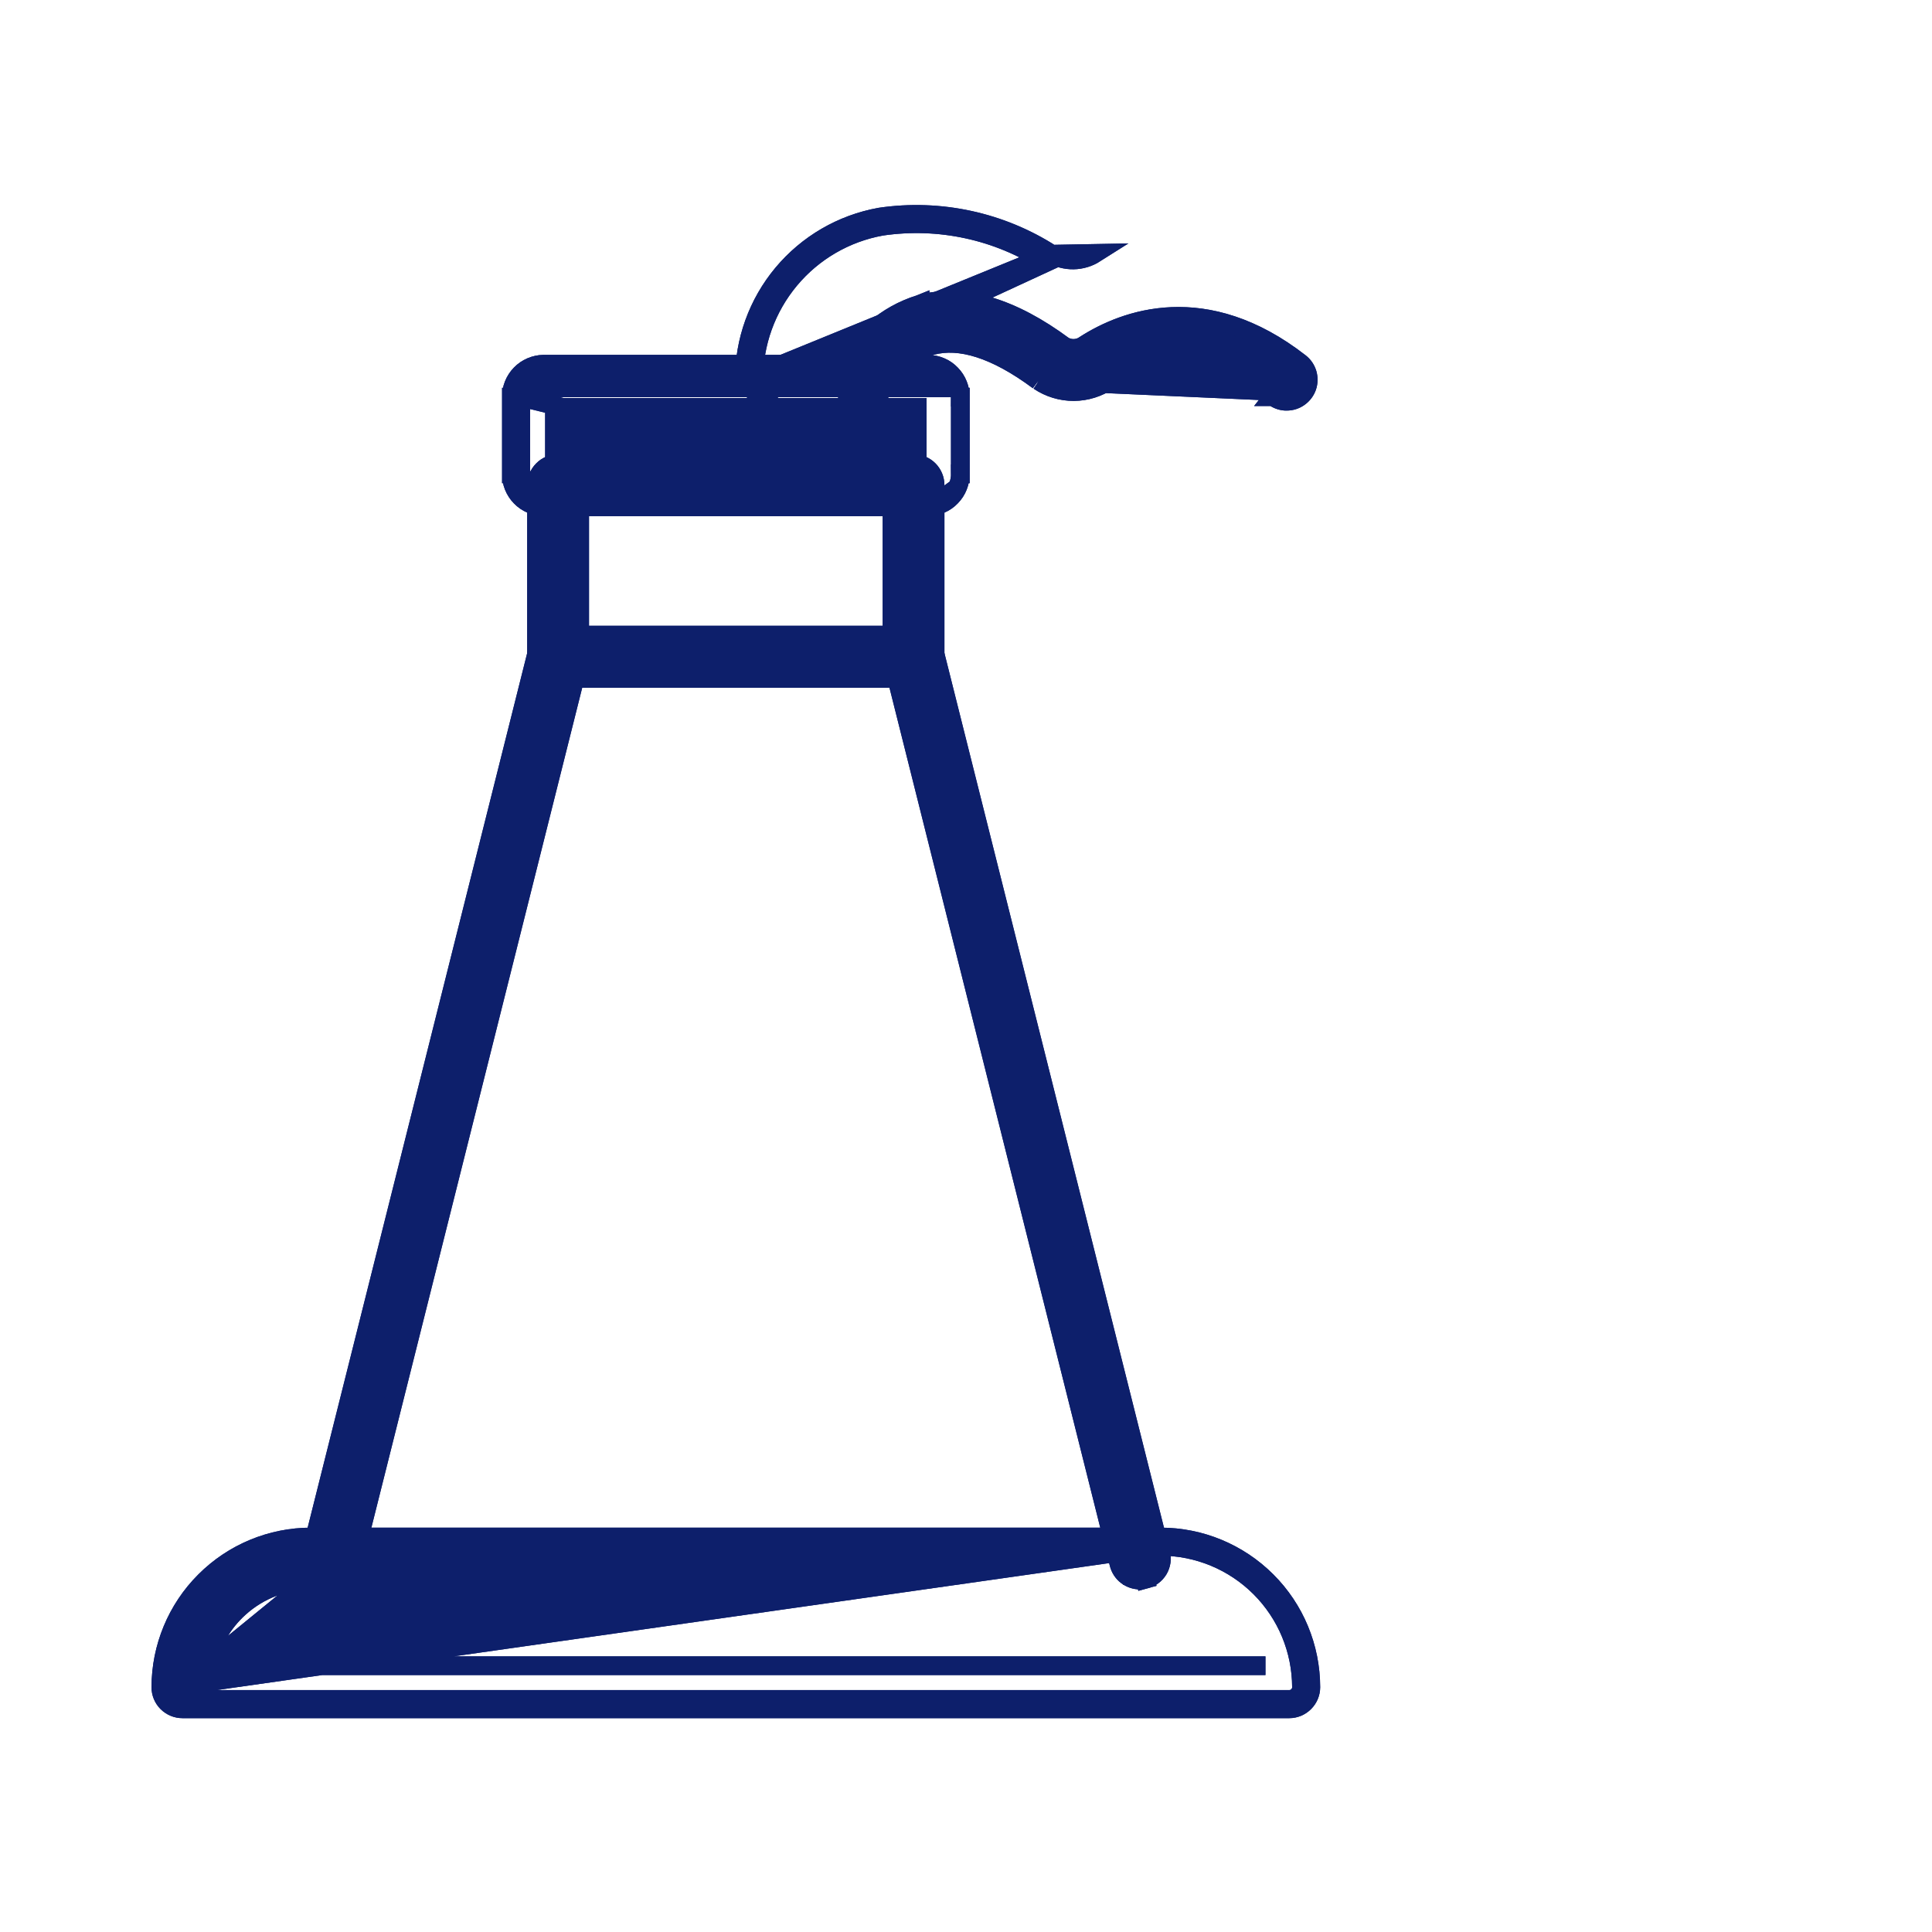 <?xml version="1.0" encoding="UTF-8"?> <svg xmlns="http://www.w3.org/2000/svg" width="31" height="31" viewBox="0 0 31 31" fill="none"><path d="M14.993 10.454C14.975 10.379 14.932 10.313 14.871 10.265C14.81 10.218 14.736 10.192 14.658 10.192H14.658H8.956H8.956C8.878 10.192 8.804 10.218 8.743 10.265C8.682 10.313 8.639 10.379 8.62 10.454C8.62 10.454 8.62 10.454 8.62 10.454L4.988 24.923C4.966 25.012 4.98 25.106 5.027 25.185C5.074 25.264 5.151 25.32 5.24 25.343C5.329 25.365 5.423 25.351 5.501 25.304C5.58 25.257 5.637 25.18 5.659 25.091L5.514 25.055L5.659 25.091L9.225 10.884H14.389L17.954 25.091C17.954 25.091 17.954 25.091 17.954 25.091C17.973 25.166 18.016 25.233 18.077 25.28C18.138 25.327 18.212 25.353 18.29 25.353H18.29C18.319 25.353 18.347 25.35 18.375 25.342L18.337 25.197M14.993 10.454L14.848 10.49L14.993 10.454L14.993 10.454ZM14.993 10.454L18.625 24.923L18.625 24.923C18.648 25.012 18.634 25.106 18.587 25.185C18.539 25.264 18.463 25.32 18.374 25.343L18.337 25.197M18.337 25.197C18.388 25.184 18.431 25.152 18.458 25.108C18.485 25.063 18.492 25.01 18.48 24.96L18.337 25.197Z" fill="#0D1F6B" stroke="#0D1F6B" stroke-width="0.3"></path><path d="M8.955 10.884H14.658C14.75 10.884 14.838 10.848 14.903 10.783C14.968 10.718 15.004 10.63 15.004 10.538V7.785C15.004 7.693 14.968 7.605 14.903 7.54C14.838 7.475 14.75 7.439 14.658 7.439H8.955C8.863 7.439 8.775 7.475 8.711 7.54C8.646 7.605 8.609 7.693 8.609 7.785V10.538C8.609 10.63 8.646 10.718 8.711 10.783C8.775 10.848 8.863 10.884 8.955 10.884ZM14.313 8.131V10.192H9.301V8.131H14.313Z" fill="#0D1F6B" stroke="#0D1F6B" stroke-width="0.3"></path><path d="M8.72 8.131L8.72 8.131C8.652 8.13 8.584 8.115 8.521 8.088C8.458 8.061 8.401 8.022 8.353 7.972C8.305 7.923 8.268 7.865 8.242 7.801C8.217 7.738 8.205 7.67 8.206 7.602M8.72 8.131L8.356 7.603M8.72 8.131H8.722H14.892V7.981M8.72 8.131L14.892 7.981M8.206 7.602C8.206 7.602 8.206 7.601 8.206 7.601L8.356 7.603M8.206 7.602V7.603H8.356M8.206 7.602V6.373M8.356 7.603V6.372M8.206 6.373C8.206 6.373 8.206 6.374 8.206 6.374L8.356 6.372M8.206 6.373C8.205 6.305 8.217 6.237 8.242 6.174C8.268 6.11 8.305 6.052 8.353 6.003C8.401 5.953 8.458 5.914 8.521 5.887C8.584 5.86 8.652 5.845 8.72 5.844L8.722 5.844V5.844H14.892H14.894L14.894 5.844C14.963 5.845 15.031 5.86 15.094 5.887C15.157 5.914 15.214 5.953 15.261 6.003C15.309 6.052 15.347 6.11 15.372 6.174C15.397 6.237 15.41 6.305 15.409 6.373M8.206 6.373V6.372H8.356M8.356 6.372L14.892 7.981M14.892 7.981L14.894 8.131C14.963 8.13 15.031 8.115 15.094 8.088C15.157 8.061 15.214 8.022 15.261 7.972C15.309 7.923 15.347 7.865 15.372 7.801C15.397 7.738 15.41 7.67 15.409 7.602M15.409 7.602V7.603H15.259L15.409 7.601C15.409 7.601 15.409 7.601 15.409 7.602ZM15.409 7.602V6.373M15.409 6.373V6.372H15.259L15.409 6.374C15.409 6.374 15.409 6.373 15.409 6.373ZM14.717 6.536V7.439H8.897V6.536H14.717Z" fill="#0D1F6B" stroke="#0D1F6B" stroke-width="0.3"></path><path d="M3.308 26.727C3.382 26.369 3.568 26.042 3.842 25.796C4.158 25.511 4.568 25.354 4.992 25.353L3.308 26.727ZM3.308 26.727H20.305H3.308ZM2.581 27.073V27.073C2.581 27.164 2.617 27.252 2.682 27.317C2.747 27.382 2.835 27.419 2.927 27.419H20.687C20.779 27.419 20.866 27.382 20.931 27.317C20.996 27.252 21.033 27.164 21.033 27.073V27.073C21.032 26.433 20.778 25.82 20.326 25.369C19.873 24.916 19.261 24.662 18.622 24.662H18.621L4.992 24.662L4.992 24.662C4.353 24.662 3.74 24.916 3.288 25.369C2.836 25.82 2.582 26.433 2.581 27.073ZM2.788 27.211C2.752 27.174 2.731 27.125 2.731 27.073L18.621 24.812C19.221 24.812 19.796 25.051 20.22 25.475C20.643 25.898 20.882 26.473 20.883 27.073C20.883 27.125 20.862 27.174 20.825 27.211C20.788 27.248 20.739 27.268 20.687 27.268H2.927C2.875 27.268 2.825 27.248 2.788 27.211Z" fill="#0D1F6B" stroke="#0D1F6B" stroke-width="0.3"></path><path d="M12.29 6.288C12.238 6.288 12.188 6.268 12.152 6.231C12.115 6.194 12.094 6.144 12.094 6.092C12.092 5.506 12.297 4.938 12.672 4.488C13.047 4.038 13.569 3.734 14.146 3.631C15.07 3.495 16.012 3.7 16.796 4.207L12.29 6.288ZM12.29 6.288C12.342 6.288 12.392 6.268 12.428 6.231C12.465 6.194 12.486 6.144 12.486 6.092L12.29 6.288ZM16.875 4.079C16.061 3.554 15.083 3.342 14.124 3.482L14.124 3.482L14.119 3.483C13.508 3.593 12.955 3.915 12.557 4.392C12.159 4.869 11.942 5.471 11.944 6.093C11.944 6.093 11.944 6.093 11.944 6.092L16.875 4.079ZM16.875 4.079C16.981 4.141 17.102 4.173 17.225 4.171C17.349 4.169 17.47 4.132 17.574 4.066L16.875 4.079Z" fill="#0D1F6B" stroke="#0D1F6B" stroke-width="0.3"></path><path d="M16.662 6.109L16.662 6.109C15.968 5.593 15.398 5.427 14.951 5.546C14.78 5.601 14.623 5.69 14.489 5.808C14.353 5.926 14.244 6.071 14.166 6.233C14.129 6.315 14.062 6.38 13.978 6.413C13.893 6.446 13.799 6.445 13.715 6.409C13.631 6.373 13.565 6.306 13.53 6.221C13.496 6.137 13.496 6.042 13.531 5.958L13.534 5.953L13.534 5.953C13.651 5.699 13.821 5.472 14.032 5.287C14.242 5.103 14.49 4.965 14.758 4.882L14.763 4.88L14.763 4.881C15.461 4.692 16.241 4.937 17.068 5.549C17.119 5.578 17.178 5.593 17.237 5.59C17.298 5.588 17.357 5.568 17.407 5.532L17.413 5.528L17.413 5.528C17.726 5.328 18.205 5.103 18.8 5.078C19.399 5.053 20.103 5.232 20.858 5.82L20.858 5.82C20.915 5.864 20.956 5.925 20.977 5.994C20.997 6.063 20.996 6.137 20.973 6.205C20.949 6.273 20.905 6.332 20.846 6.374C20.788 6.416 20.718 6.438 20.646 6.438L20.627 6.438L20.624 6.438C20.554 6.434 20.487 6.408 20.432 6.365M16.662 6.109L20.645 6.288C20.601 6.288 20.559 6.274 20.525 6.247C19.256 5.261 18.213 5.66 17.705 5.984M16.662 6.109L16.668 6.112C16.834 6.224 17.03 6.284 17.23 6.283C17.429 6.282 17.623 6.221 17.788 6.109M16.662 6.109L17.705 5.984M20.432 6.365C20.432 6.365 20.432 6.365 20.432 6.365L20.525 6.247L20.433 6.365C20.433 6.365 20.432 6.365 20.432 6.365ZM20.432 6.365C19.824 5.892 19.28 5.758 18.835 5.774C18.388 5.79 18.027 5.957 17.788 6.109M17.788 6.109C17.789 6.109 17.789 6.108 17.79 6.108L17.705 5.984M17.788 6.109C17.787 6.11 17.787 6.11 17.786 6.11L17.705 5.984" fill="#0D1F6B" stroke="#0D1F6B" stroke-width="0.3"></path><path d="M14.993 10.454C14.975 10.379 14.932 10.313 14.871 10.265C14.81 10.218 14.736 10.192 14.658 10.192H14.658H8.956H8.956C8.878 10.192 8.804 10.218 8.743 10.265C8.682 10.313 8.639 10.379 8.62 10.454C8.62 10.454 8.62 10.454 8.62 10.454L4.988 24.923C4.966 25.012 4.98 25.106 5.027 25.185C5.074 25.264 5.151 25.32 5.24 25.343C5.329 25.365 5.423 25.351 5.501 25.304C5.58 25.257 5.637 25.18 5.659 25.091L5.514 25.055L5.659 25.091L9.225 10.884H14.389L17.954 25.091C17.954 25.091 17.954 25.091 17.954 25.091C17.973 25.166 18.016 25.233 18.077 25.28C18.138 25.327 18.212 25.353 18.29 25.353H18.29C18.319 25.353 18.347 25.35 18.375 25.342L18.337 25.197M14.993 10.454L14.848 10.49L14.993 10.454L14.993 10.454ZM14.993 10.454L18.625 24.923L18.625 24.923C18.648 25.012 18.634 25.106 18.587 25.185C18.539 25.264 18.463 25.32 18.374 25.343L18.337 25.197M18.337 25.197C18.388 25.184 18.431 25.152 18.458 25.108C18.485 25.063 18.492 25.01 18.48 24.96L18.337 25.197Z" fill="#0D1F6B" stroke="#0D1F6B" stroke-width="0.3"></path><path d="M8.955 10.884H14.658C14.75 10.884 14.838 10.848 14.903 10.783C14.968 10.718 15.004 10.63 15.004 10.538V7.785C15.004 7.693 14.968 7.605 14.903 7.54C14.838 7.475 14.75 7.439 14.658 7.439H8.955C8.863 7.439 8.775 7.475 8.711 7.54C8.646 7.605 8.609 7.693 8.609 7.785V10.538C8.609 10.63 8.646 10.718 8.711 10.783C8.775 10.848 8.863 10.884 8.955 10.884ZM14.313 8.131V10.192H9.301V8.131H14.313Z" fill="#0D1F6B" stroke="#0D1F6B" stroke-width="0.3"></path><path d="M8.72 8.131L8.72 8.131C8.652 8.13 8.584 8.115 8.521 8.088C8.458 8.061 8.401 8.022 8.353 7.972C8.305 7.923 8.268 7.865 8.242 7.801C8.217 7.738 8.205 7.67 8.206 7.602M8.72 8.131L8.356 7.603M8.72 8.131H8.722H14.892V7.981M8.72 8.131L14.892 7.981M8.206 7.602C8.206 7.602 8.206 7.601 8.206 7.601L8.356 7.603M8.206 7.602V7.603H8.356M8.206 7.602V6.373M8.356 7.603V6.372M8.206 6.373C8.206 6.373 8.206 6.374 8.206 6.374L8.356 6.372M8.206 6.373C8.205 6.305 8.217 6.237 8.242 6.174C8.268 6.11 8.305 6.052 8.353 6.003C8.401 5.953 8.458 5.914 8.521 5.887C8.584 5.86 8.652 5.845 8.72 5.844L8.722 5.844V5.844H14.892H14.894L14.894 5.844C14.963 5.845 15.031 5.86 15.094 5.887C15.157 5.914 15.214 5.953 15.261 6.003C15.309 6.052 15.347 6.11 15.372 6.174C15.397 6.237 15.41 6.305 15.409 6.373M8.206 6.373V6.372H8.356M8.356 6.372L14.892 7.981M14.892 7.981L14.894 8.131C14.963 8.13 15.031 8.115 15.094 8.088C15.157 8.061 15.214 8.022 15.261 7.972C15.309 7.923 15.347 7.865 15.372 7.801C15.397 7.738 15.41 7.67 15.409 7.602M15.409 7.602V7.603H15.259L15.409 7.601C15.409 7.601 15.409 7.601 15.409 7.602ZM15.409 7.602V6.373M15.409 6.373V6.372H15.259L15.409 6.374C15.409 6.374 15.409 6.373 15.409 6.373ZM14.717 6.536V7.439H8.897V6.536H14.717Z" fill="#0D1F6B" stroke="#0D1F6B" stroke-width="0.3"></path><path d="M3.308 26.727C3.382 26.369 3.568 26.042 3.842 25.796C4.158 25.511 4.568 25.354 4.992 25.353L3.308 26.727ZM3.308 26.727H20.305H3.308ZM2.581 27.073V27.073C2.581 27.164 2.617 27.252 2.682 27.317C2.747 27.382 2.835 27.419 2.927 27.419H20.687C20.779 27.419 20.866 27.382 20.931 27.317C20.996 27.252 21.033 27.164 21.033 27.073V27.073C21.032 26.433 20.778 25.82 20.326 25.369C19.873 24.916 19.261 24.662 18.622 24.662H18.621L4.992 24.662L4.992 24.662C4.353 24.662 3.74 24.916 3.288 25.369C2.836 25.82 2.582 26.433 2.581 27.073ZM2.788 27.211C2.752 27.174 2.731 27.125 2.731 27.073L18.621 24.812C19.221 24.812 19.796 25.051 20.22 25.475C20.643 25.898 20.882 26.473 20.883 27.073C20.883 27.125 20.862 27.174 20.825 27.211C20.788 27.248 20.739 27.268 20.687 27.268H2.927C2.875 27.268 2.825 27.248 2.788 27.211Z" fill="#0D1F6B" stroke="#0D1F6B" stroke-width="0.3"></path><path d="M12.29 6.288C12.238 6.288 12.188 6.268 12.152 6.231C12.115 6.194 12.094 6.144 12.094 6.092C12.092 5.506 12.297 4.938 12.672 4.488C13.047 4.038 13.569 3.734 14.146 3.631C15.07 3.495 16.012 3.7 16.796 4.207L12.29 6.288ZM12.29 6.288C12.342 6.288 12.392 6.268 12.428 6.231C12.465 6.194 12.486 6.144 12.486 6.092L12.29 6.288ZM16.875 4.079C16.061 3.554 15.083 3.342 14.124 3.482L14.124 3.482L14.119 3.483C13.508 3.593 12.955 3.915 12.557 4.392C12.159 4.869 11.942 5.471 11.944 6.093C11.944 6.093 11.944 6.093 11.944 6.092L16.875 4.079ZM16.875 4.079C16.981 4.141 17.102 4.173 17.225 4.171C17.349 4.169 17.47 4.132 17.574 4.066L16.875 4.079Z" fill="#0D1F6B" stroke="#0D1F6B" stroke-width="0.3"></path><path d="M16.662 6.109L16.662 6.109C15.968 5.593 15.398 5.427 14.951 5.546C14.78 5.601 14.623 5.69 14.489 5.808C14.353 5.926 14.244 6.071 14.166 6.233C14.129 6.315 14.062 6.38 13.978 6.413C13.893 6.446 13.799 6.445 13.715 6.409C13.631 6.373 13.565 6.306 13.53 6.221C13.496 6.137 13.496 6.042 13.531 5.958L13.534 5.953L13.534 5.953C13.651 5.699 13.821 5.472 14.032 5.287C14.242 5.103 14.49 4.965 14.758 4.882L14.763 4.88L14.763 4.881C15.461 4.692 16.241 4.937 17.068 5.549C17.119 5.578 17.178 5.593 17.237 5.59C17.298 5.588 17.357 5.568 17.407 5.532L17.413 5.528L17.413 5.528C17.726 5.328 18.205 5.103 18.8 5.078C19.399 5.053 20.103 5.232 20.858 5.82L20.858 5.82C20.915 5.864 20.956 5.925 20.977 5.994C20.997 6.063 20.996 6.137 20.973 6.205C20.949 6.273 20.905 6.332 20.846 6.374C20.788 6.416 20.718 6.438 20.646 6.438L20.627 6.438L20.624 6.438C20.554 6.434 20.487 6.408 20.432 6.365M16.662 6.109L20.645 6.288C20.601 6.288 20.559 6.274 20.525 6.247C19.256 5.261 18.213 5.66 17.705 5.984M16.662 6.109L16.668 6.112C16.834 6.224 17.03 6.284 17.23 6.283C17.429 6.282 17.623 6.221 17.788 6.109M16.662 6.109L17.705 5.984M20.432 6.365C20.432 6.365 20.432 6.365 20.432 6.365L20.525 6.247L20.433 6.365C20.433 6.365 20.432 6.365 20.432 6.365ZM20.432 6.365C19.824 5.892 19.28 5.758 18.835 5.774C18.388 5.79 18.027 5.957 17.788 6.109M17.788 6.109C17.789 6.109 17.789 6.108 17.79 6.108L17.705 5.984M17.788 6.109C17.787 6.11 17.787 6.11 17.786 6.11L17.705 5.984" fill="#0D1F6B" stroke="#0D1F6B" stroke-width="0.3"></path></svg> 